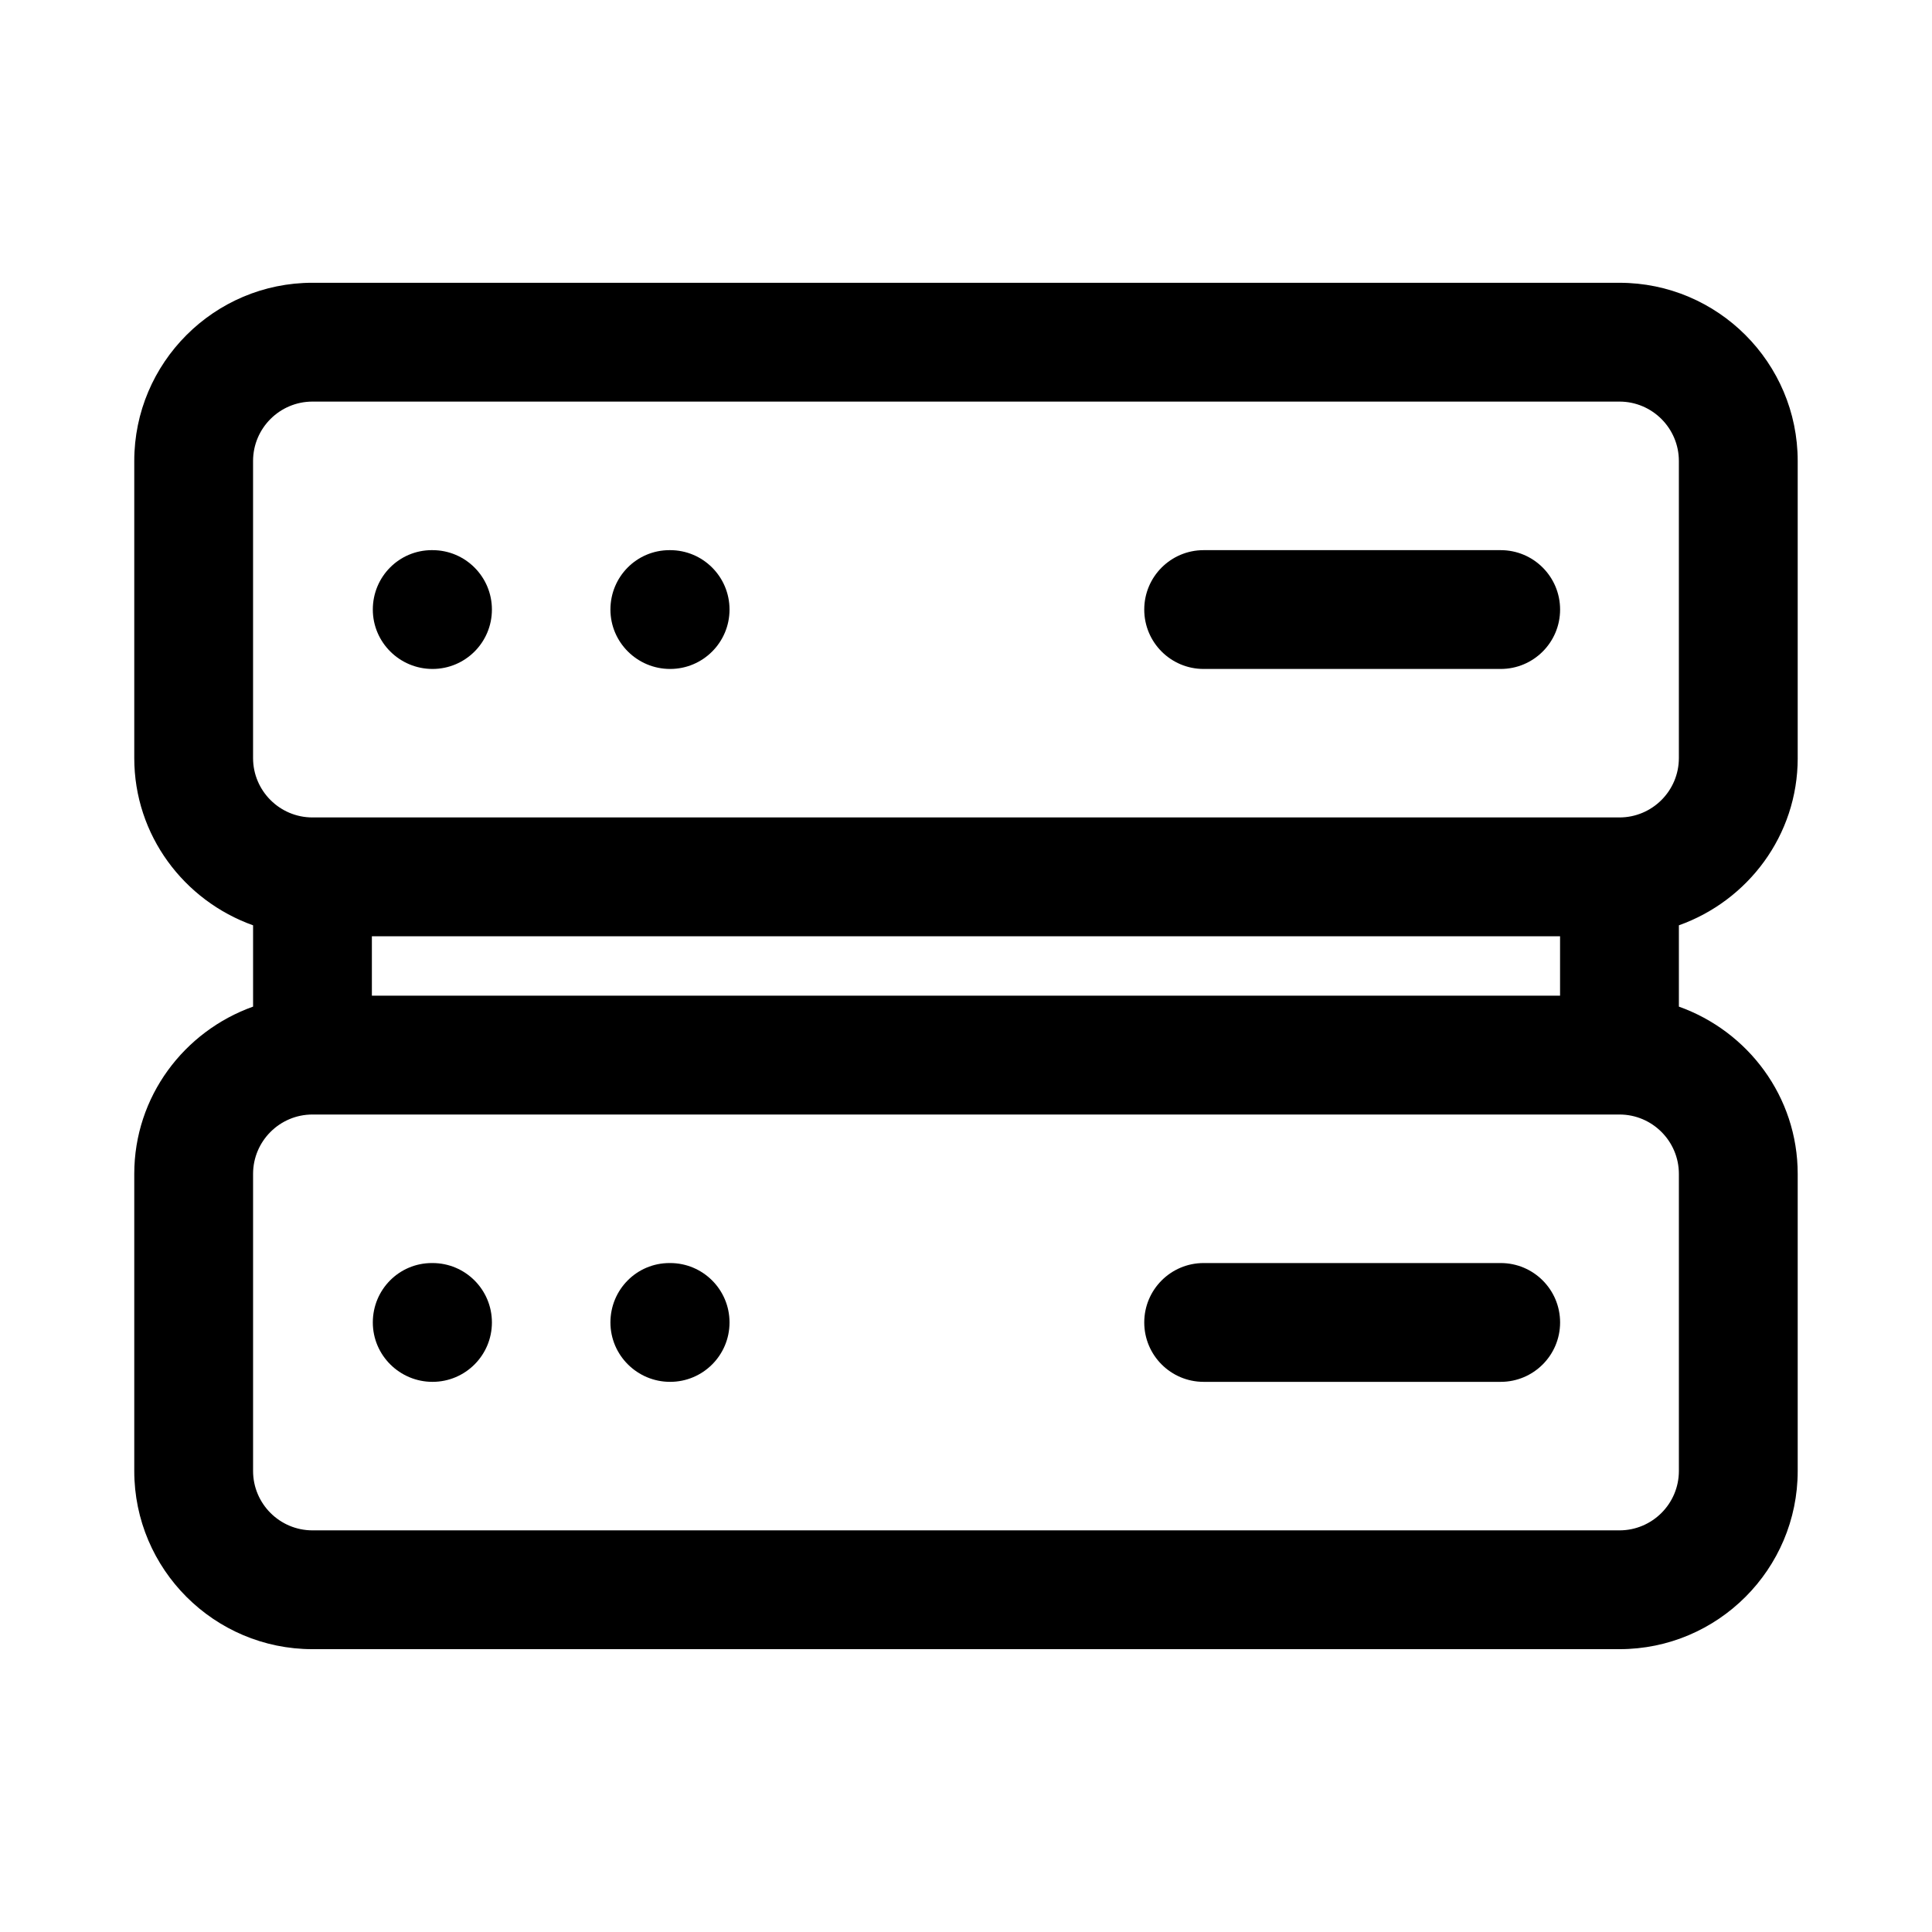 <?xml version="1.0" encoding="UTF-8"?>
<!-- Uploaded to: ICON Repo, www.svgrepo.com, Generator: ICON Repo Mixer Tools -->
<svg fill="#000000" width="800px" height="800px" version="1.1" viewBox="144 144 512 512" xmlns="http://www.w3.org/2000/svg">
 <g>
  <path d="m620.41 344.89v-78.719c0-26.047-21.188-47.23-47.23-47.23l-346.37-0.004c-26.047 0-47.23 21.188-47.23 47.23v78.719c0 20.496 13.203 37.809 31.488 44.332v21.547c-18.285 6.523-31.488 23.836-31.488 44.332v78.719c0 26.047 21.188 47.23 47.23 47.23h346.37c26.047 0 47.23-21.188 47.23-47.23v-78.719c0-20.496-13.203-37.812-31.488-44.332v-21.547c18.293-6.516 31.492-23.832 31.492-44.328zm-31.488 188.93c0 8.688-7.066 15.742-15.742 15.742h-346.37c-8.68 0-15.742-7.059-15.742-15.742v-78.719c0-8.688 7.066-15.742 15.742-15.742h346.37c8.68 0 15.742 7.059 15.742 15.742zm-346.37-125.95v-15.742h314.88v15.742zm-31.488-141.7c0-8.688 7.066-15.742 15.742-15.742h346.37c8.68 0 15.742 7.059 15.742 15.742v78.719c0 8.688-7.066 15.742-15.742 15.742h-346.37c-8.68 0-15.742-7.059-15.742-15.742z"/>
  <path d="m258.62 321.28c8.695 0 15.742-7.043 15.742-15.742 0-8.703-7.051-15.742-15.742-15.742l-0.16-0.004c-8.695 0-15.66 7.043-15.66 15.742 0 8.707 7.125 15.746 15.82 15.746z"/>
  <path d="m321.59 321.28c8.695 0 15.742-7.043 15.742-15.742 0-8.703-7.051-15.742-15.742-15.742h-0.16c-8.695 0-15.66 7.043-15.66 15.742 0 8.703 7.125 15.742 15.82 15.742z"/>
  <path d="m462.98 321.28h78.719c8.695 0 15.742-7.043 15.742-15.742 0-8.703-7.051-15.742-15.742-15.742h-78.719c-8.695 0-15.742 7.043-15.742 15.742-0.004 8.703 7.047 15.742 15.742 15.742z"/>
  <path d="m258.62 478.72h-0.16c-8.695 0-15.66 7.043-15.66 15.742 0 8.703 7.125 15.742 15.82 15.742 8.695 0 15.742-7.043 15.742-15.742 0-8.699-7.047-15.742-15.742-15.742z"/>
  <path d="m321.59 478.72h-0.16c-8.695 0-15.66 7.043-15.66 15.742 0 8.703 7.125 15.742 15.82 15.742s15.742-7.043 15.742-15.742c0-8.699-7.047-15.742-15.742-15.742z"/>
  <path d="m541.7 478.72h-78.719c-8.695 0-15.742 7.043-15.742 15.742 0 8.703 7.051 15.742 15.742 15.742h78.719c8.695 0 15.742-7.043 15.742-15.742 0-8.699-7.047-15.742-15.742-15.742z"/>
 </g>
</svg>